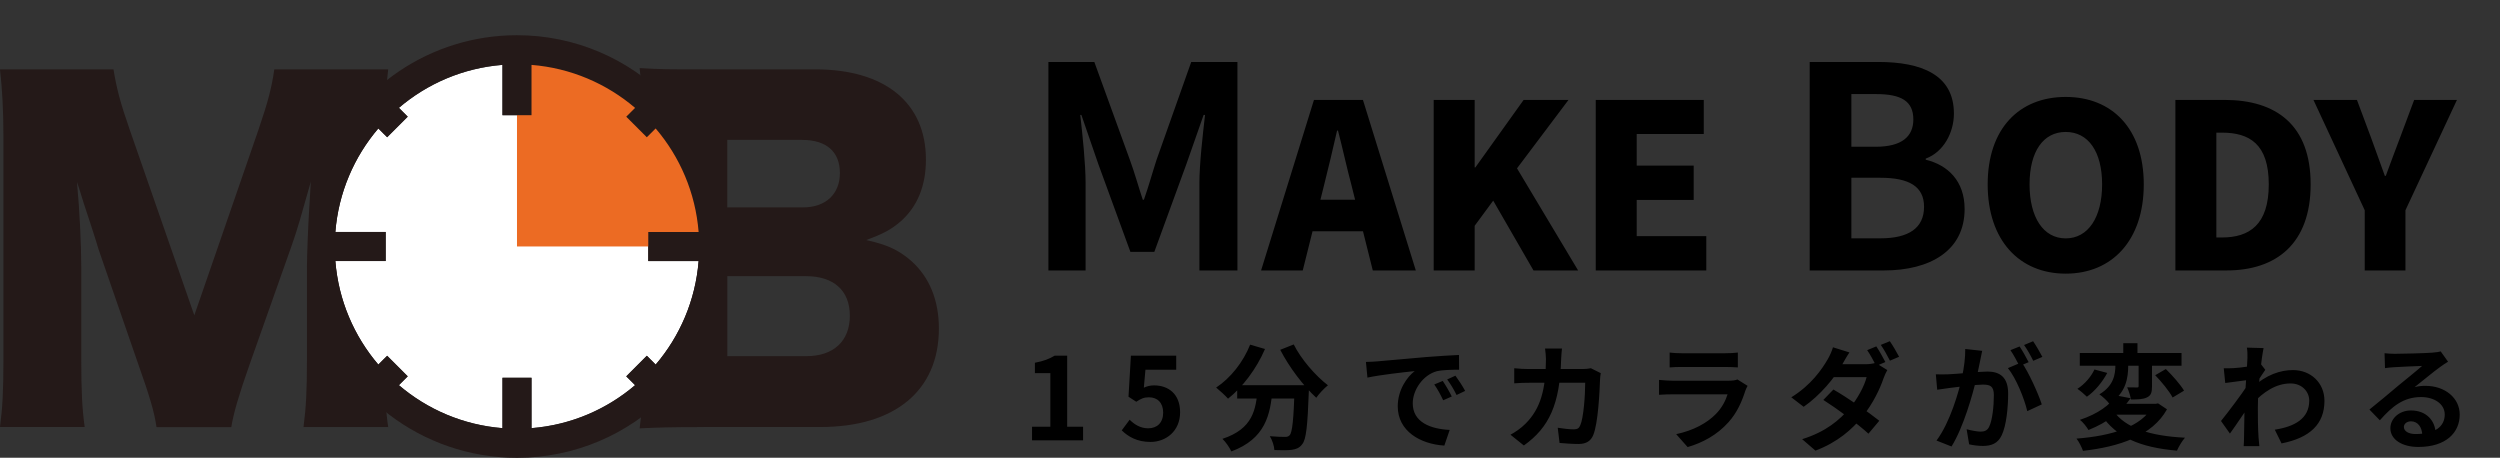 <svg width="142" height="26" viewBox="0 0 142 26" fill="none" xmlns="http://www.w3.org/2000/svg">
<rect x="0" y="0" width="142" height="26" fill="#333333" stroke="none"/>
<g clip-path="url(#clip0_129_95)">
<path d="M8.889 24.258C8.767 23.403 8.499 22.499 7.839 20.645L5.593 14.149C5.569 14.026 4.837 11.756 4.761 11.558C4.583 10.973 4.453 10.566 4.372 10.338C4.517 11.875 4.616 13.878 4.616 15.171V20.47C4.616 22.156 4.665 23.229 4.811 24.255H0C0.145 23.156 0.195 22.13 0.195 20.47V7.751C0.195 6.286 0.122 4.993 0 3.943H6.447C6.619 4.993 6.813 5.775 7.374 7.385L11.037 17.91L14.676 7.385C15.237 5.748 15.431 4.966 15.58 3.943H22.05C21.905 5.115 21.855 6.118 21.855 7.751V20.474C21.855 22.328 21.905 23.281 22.05 24.258H17.239C17.385 23.136 17.434 22.206 17.434 20.474V15.152C17.434 14.564 17.507 12.733 17.556 11.977C17.605 11.115 17.638 10.562 17.655 10.318C17.117 12.222 16.873 13.103 16.556 13.98L14.188 20.671C13.577 22.404 13.26 23.479 13.138 24.261H8.889V24.258Z" fill="#241918"/>
<path d="M39.943 24.258C38.089 24.258 37.379 24.281 36.33 24.331C36.475 23.281 36.525 22.45 36.525 20.741V7.385C36.525 6.091 36.475 5.042 36.33 3.867C37.574 3.94 37.917 3.94 39.92 3.94H46.317C50.273 3.94 52.593 5.844 52.593 9.067C52.593 10.555 52.105 11.73 51.177 12.558C50.639 13.023 50.201 13.268 49.201 13.634C50.399 13.901 51.032 14.195 51.742 14.805C52.791 15.732 53.329 17.052 53.329 18.662C53.329 22.179 50.837 24.255 46.591 24.255H39.949L39.943 24.258ZM45.608 11.78C46.901 11.78 47.706 11.024 47.706 9.826C47.706 8.629 46.951 7.946 45.558 7.946H41.309V11.78H45.605H45.608ZM41.312 20.229H45.806C47.343 20.229 48.271 19.375 48.271 17.933C48.271 16.491 47.343 15.686 45.779 15.686H41.312V20.226V20.229Z" fill="#241918"/>
<path d="M36.822 13.175H39.682C39.504 10.941 38.616 8.906 37.241 7.292L36.739 7.794L35.571 6.626L36.073 6.124C34.462 4.748 32.423 3.861 30.19 3.683V6.543H28.54V3.686C26.306 3.864 24.271 4.752 22.657 6.128L23.159 6.629L21.991 7.797L21.489 7.296C20.113 8.906 19.226 10.945 19.048 13.178H21.908V14.828H19.048C19.226 17.062 20.113 19.098 21.489 20.711L21.991 20.209L23.159 21.378L22.657 21.879C24.267 23.255 26.306 24.142 28.54 24.321V21.46H30.19V24.321C32.423 24.142 34.459 23.255 36.073 21.879L35.571 21.378L36.739 20.209L37.241 20.711C38.616 19.101 39.504 17.062 39.682 14.828H36.822V13.178V13.175Z" fill="white"/>
<path d="M29.365 2.825V14H40.54C40.54 7.827 35.538 2.825 29.365 2.825Z" fill="#EC6B23"/>
<path d="M29.365 2C24.426 2 20.176 4.999 18.338 9.269C17.711 10.72 17.533 16.293 17.843 17.359C19.298 22.348 23.914 26.003 29.365 26.003C35.98 26.003 41.365 20.619 41.365 14.003C41.365 7.388 35.983 2 29.365 2ZM37.241 20.708L36.739 20.206L35.571 21.374L36.073 21.876C34.462 23.252 32.423 24.139 30.19 24.317V21.457H28.54V24.317C26.306 24.139 24.271 23.252 22.657 21.876L23.159 21.374L21.991 20.206L21.489 20.708C20.113 19.098 19.226 17.059 19.048 14.825H21.908V13.175H19.048C19.226 10.941 20.113 8.906 21.489 7.292L21.991 7.794L23.159 6.626L22.657 6.124C24.267 4.748 26.306 3.861 28.54 3.683V6.543H30.19V3.686C32.423 3.864 34.459 4.752 36.073 6.128L35.571 6.629L36.739 7.797L37.241 7.296C38.616 8.906 39.504 10.945 39.682 13.178H36.822V14.828H39.682C39.504 17.062 38.616 19.098 37.241 20.711V20.708Z" fill="#241918"/>
</g>
<path d="M59.55 15.361V3.52H62.158L64.174 9.072C64.446 9.808 64.654 10.576 64.91 11.345H64.974C65.246 10.576 65.454 9.808 65.694 9.072L67.662 3.52H70.286V15.361H68.126V10.416C68.126 9.296 68.318 7.648 68.446 6.528H68.366L67.39 9.312L65.566 14.305H64.206L62.382 9.312L61.422 6.528H61.358C61.486 7.648 61.662 9.296 61.662 10.416V15.361H59.55ZM71.63 15.361L74.633 5.675H77.415L80.418 15.361H77.974L76.765 10.524C76.505 9.562 76.258 8.405 75.998 7.417H75.946C75.712 8.431 75.452 9.562 75.205 10.524L73.996 15.361H71.63ZM73.671 13.137V11.344H78.351V13.137H73.671ZM81.434 15.361V5.675H83.761V9.51H83.8L86.543 5.675H89.091L86.166 9.562L89.637 15.361H87.102L84.814 11.396L83.761 12.825V15.361H81.434ZM90.638 15.361V5.675H96.774V7.612H92.965V9.406H96.202V11.357H92.965V13.411H96.917V15.361H90.638ZM102.79 15.361V3.52H106.694C109.126 3.52 110.982 4.24 110.982 6.448C110.982 7.536 110.39 8.64 109.382 9.008V9.072C110.646 9.376 111.59 10.289 111.59 11.873C111.59 14.257 109.606 15.361 107.014 15.361H102.79ZM105.158 8.336H106.534C108.038 8.336 108.678 7.744 108.678 6.784C108.678 5.744 107.99 5.344 106.566 5.344H105.158V8.336ZM105.158 13.537H106.806C108.406 13.537 109.286 12.96 109.286 11.745C109.286 10.592 108.438 10.097 106.806 10.097H105.158V13.537ZM117.333 15.543C114.694 15.543 112.9 13.645 112.9 10.473C112.9 7.3 114.694 5.506 117.333 5.506C119.972 5.506 121.766 7.313 121.766 10.473C121.766 13.645 119.972 15.543 117.333 15.543ZM117.333 13.54C118.607 13.54 119.4 12.345 119.4 10.473C119.4 8.6 118.607 7.495 117.333 7.495C116.059 7.495 115.279 8.6 115.279 10.473C115.279 12.345 116.059 13.54 117.333 13.54ZM123.562 15.361V5.675H126.344C129.295 5.675 131.245 7.105 131.245 10.473C131.245 13.839 129.295 15.361 126.474 15.361H123.562ZM125.889 13.489H126.201C127.761 13.489 128.866 12.774 128.866 10.473C128.866 8.171 127.761 7.534 126.201 7.534H125.889V13.489ZM134.316 15.361V11.941L131.404 5.675H133.874L134.68 7.833C134.94 8.561 135.187 9.237 135.46 9.991H135.512C135.785 9.237 136.045 8.561 136.318 7.833L137.124 5.675H139.555L136.63 11.941V15.361H134.316Z" fill="black"/>
<path d="M58.62 25.011V24.237H59.66V21.195H58.783V20.604C59.27 20.512 59.595 20.389 59.907 20.201H60.616V24.237H61.519V25.011H58.62ZM65.347 25.102C64.586 25.102 64.079 24.802 63.715 24.445L64.164 23.84C64.43 24.107 64.775 24.328 65.217 24.328C65.724 24.328 66.068 24.009 66.068 23.438C66.068 22.878 65.743 22.567 65.262 22.567C64.976 22.567 64.82 22.638 64.541 22.82L64.099 22.534L64.235 20.201H66.809V21H65.061L64.97 22.02C65.158 21.936 65.327 21.89 65.548 21.89C66.354 21.89 67.03 22.365 67.03 23.418C67.03 24.484 66.231 25.102 65.347 25.102ZM70.273 21.878H73.789V22.638H70.273V21.878ZM73.536 21.878H74.355C74.355 21.878 74.348 22.118 74.342 22.215C74.27 24.192 74.192 24.965 73.965 25.232C73.802 25.453 73.62 25.511 73.373 25.55C73.146 25.582 72.769 25.576 72.385 25.563C72.372 25.335 72.268 24.997 72.125 24.776C72.489 24.809 72.827 24.816 72.99 24.816C73.107 24.816 73.178 24.796 73.25 24.724C73.406 24.555 73.477 23.828 73.536 22.02V21.878ZM71.007 19.576L71.852 19.823C71.365 20.954 70.572 22.001 69.753 22.645C69.603 22.476 69.265 22.163 69.077 22.014C69.896 21.474 70.617 20.564 71.007 19.576ZM73.484 19.564C73.893 20.389 74.712 21.338 75.427 21.884C75.213 22.053 74.914 22.372 74.764 22.593C74.03 21.916 73.23 20.863 72.717 19.869L73.484 19.564ZM71.436 22.099H72.281C72.158 23.561 71.878 24.919 69.941 25.641C69.844 25.427 69.616 25.095 69.434 24.926C71.176 24.354 71.332 23.256 71.436 22.099ZM77.585 20.558C77.839 20.552 78.099 20.538 78.222 20.526C78.762 20.474 79.834 20.383 81.024 20.279C81.7 20.227 82.408 20.181 82.87 20.162L82.876 21C82.525 21 81.966 21.006 81.615 21.084C80.835 21.293 80.244 22.137 80.244 22.911C80.244 23.977 81.245 24.367 82.343 24.419L82.038 25.309C80.679 25.225 79.392 24.491 79.392 23.08C79.392 22.151 79.919 21.41 80.354 21.078C79.75 21.143 78.417 21.286 77.67 21.448L77.585 20.558ZM81.947 21.637C82.103 21.864 82.337 22.261 82.46 22.521L81.973 22.735C81.804 22.384 81.667 22.125 81.466 21.838L81.947 21.637ZM82.668 21.338C82.837 21.566 83.084 21.949 83.221 22.203L82.733 22.436C82.558 22.085 82.408 21.838 82.2 21.552L82.668 21.338ZM88.72 19.797C88.7 19.953 88.681 20.227 88.674 20.383C88.603 22.963 87.992 24.282 86.555 25.303L85.795 24.692C86.068 24.543 86.393 24.328 86.653 24.061C87.504 23.216 87.803 22.111 87.81 20.395C87.81 20.253 87.784 19.953 87.758 19.797H88.72ZM90.923 21.195C90.904 21.299 90.884 21.462 90.884 21.533C90.858 22.241 90.774 24.055 90.494 24.718C90.358 25.043 90.104 25.218 89.662 25.218C89.285 25.218 88.902 25.186 88.583 25.16L88.479 24.296C88.804 24.348 89.136 24.387 89.396 24.387C89.604 24.387 89.695 24.315 89.76 24.152C89.948 23.743 90.039 22.443 90.039 21.741H86.867C86.646 21.741 86.282 21.747 86.009 21.773V20.916C86.282 20.948 86.614 20.961 86.861 20.961H89.87C90.039 20.961 90.208 20.948 90.364 20.916L90.923 21.195ZM94.836 20.025C95.012 20.051 95.291 20.064 95.512 20.064C95.922 20.064 97.631 20.064 98.008 20.064C98.216 20.064 98.535 20.051 98.71 20.025V20.87C98.541 20.857 98.236 20.844 97.995 20.844C97.638 20.844 95.896 20.844 95.512 20.844C95.298 20.844 95.025 20.851 94.836 20.87V20.025ZM99.263 21.916C99.217 22.001 99.159 22.118 99.139 22.183C98.938 22.814 98.658 23.451 98.177 23.983C97.521 24.718 96.689 25.154 95.857 25.394L95.207 24.66C96.188 24.451 96.962 24.029 97.462 23.515C97.807 23.165 98.015 22.755 98.125 22.398C97.8 22.398 95.571 22.398 94.992 22.398C94.83 22.398 94.505 22.404 94.232 22.424V21.578C94.511 21.605 94.784 21.624 94.992 21.624C95.434 21.624 97.761 21.624 98.203 21.624C98.418 21.624 98.593 21.598 98.684 21.552L99.263 21.916ZM106.575 19.674C106.738 19.915 106.965 20.324 107.089 20.564L106.569 20.785C106.432 20.526 106.231 20.136 106.055 19.889L106.575 19.674ZM107.342 19.381C107.511 19.622 107.752 20.038 107.869 20.265L107.349 20.486C107.212 20.213 107.004 19.837 106.829 19.59L107.342 19.381ZM104.138 22.125C104.937 22.586 106.146 23.418 106.744 23.899L106.127 24.634C105.555 24.101 104.326 23.197 103.566 22.716L104.138 22.125ZM107.199 21.02C107.128 21.143 107.043 21.325 106.985 21.488C106.783 22.085 106.387 22.918 105.808 23.639C105.197 24.399 104.359 25.128 103.117 25.596L102.363 24.945C103.722 24.523 104.502 23.84 105.054 23.191C105.496 22.671 105.899 21.93 106.023 21.422H103.819L104.125 20.688H105.971C106.172 20.688 106.393 20.655 106.536 20.61L107.199 21.02ZM105.048 20.018C104.892 20.246 104.729 20.545 104.651 20.681C104.209 21.468 103.377 22.462 102.448 23.106L101.746 22.567C102.883 21.864 103.488 20.968 103.813 20.409C103.91 20.246 104.053 19.947 104.112 19.726L105.048 20.018ZM112.588 19.927C112.549 20.096 112.51 20.305 112.477 20.467C112.412 20.759 112.334 21.163 112.263 21.494C112.048 22.41 111.528 24.263 110.846 25.361L109.994 25.023C110.768 23.983 111.255 22.267 111.437 21.448C111.561 20.863 111.632 20.311 111.626 19.823L112.588 19.927ZM114.83 20.578C115.227 21.143 115.773 22.352 115.974 22.97L115.149 23.353C114.98 22.631 114.518 21.488 114.05 20.909L114.83 20.578ZM109.955 21.26C110.189 21.273 110.41 21.267 110.651 21.26C111.171 21.247 112.406 21.104 112.887 21.104C113.576 21.104 114.063 21.41 114.063 22.352C114.063 23.119 113.966 24.172 113.693 24.731C113.478 25.186 113.114 25.329 112.627 25.329C112.373 25.329 112.068 25.29 111.847 25.238L111.704 24.38C111.957 24.451 112.328 24.517 112.497 24.517C112.718 24.517 112.887 24.451 112.984 24.237C113.166 23.873 113.251 23.08 113.251 22.443C113.251 21.923 113.03 21.845 112.62 21.845C112.237 21.845 111.112 21.988 110.755 22.034C110.566 22.059 110.228 22.105 110.033 22.137L109.955 21.26ZM114.713 19.68C114.876 19.915 115.103 20.331 115.227 20.571L114.707 20.792C114.57 20.526 114.369 20.142 114.193 19.889L114.713 19.68ZM115.48 19.381C115.649 19.628 115.89 20.044 116.007 20.272L115.487 20.493C115.357 20.22 115.142 19.843 114.967 19.596L115.48 19.381ZM118.132 20.051H123.911V20.773H118.132V20.051ZM120.602 19.492H121.408V20.35H120.602V19.492ZM121.473 20.343H122.234V21.942C122.234 22.28 122.182 22.462 121.948 22.573C121.727 22.683 121.428 22.69 121.038 22.69C121.005 22.482 120.914 22.203 120.823 22.001C121.051 22.008 121.298 22.008 121.376 22.008C121.454 22.008 121.473 21.994 121.473 21.923V20.343ZM120.154 20.246H120.882V20.759C120.882 21.442 120.771 22.326 119.809 22.93C119.692 22.768 119.419 22.515 119.244 22.398C120.063 21.916 120.154 21.253 120.154 20.74V20.246ZM122.416 21.312L123.02 20.961C123.391 21.325 123.846 21.838 124.054 22.189L123.404 22.579C123.222 22.229 122.786 21.695 122.416 21.312ZM118.964 20.987L119.692 21.182C119.419 21.695 118.99 22.222 118.535 22.534C118.399 22.398 118.152 22.189 117.996 22.085C118.412 21.826 118.789 21.377 118.964 20.987ZM120.043 23.334C120.706 24.308 122.123 24.764 124.106 24.861C123.943 25.043 123.748 25.375 123.651 25.596C121.564 25.42 120.199 24.835 119.348 23.555L120.043 23.334ZM120.206 22.462L121.018 22.619C120.492 23.372 119.751 23.971 118.626 24.425C118.522 24.244 118.301 23.964 118.139 23.847C119.179 23.503 119.855 22.989 120.206 22.462ZM120.193 22.937H122.494V23.555H119.647L120.193 22.937ZM122.279 22.937H122.448L122.578 22.911L123.085 23.249C122.247 24.757 120.375 25.375 118.314 25.608C118.249 25.42 118.08 25.076 117.944 24.913C119.939 24.757 121.655 24.25 122.279 23.061V22.937ZM129.208 24.406C130.346 24.23 131.165 23.769 131.165 22.755C131.165 22.248 130.755 21.78 130.105 21.78C129.273 21.78 128.578 22.255 127.941 22.924L127.947 22.008C128.721 21.273 129.546 21.02 130.242 21.02C131.236 21.02 132.029 21.728 132.029 22.768C132.029 24.087 131.204 24.867 129.592 25.186L129.208 24.406ZM127.733 21.578C127.44 21.611 126.823 21.695 126.394 21.754L126.309 20.916C126.491 20.922 126.641 20.922 126.875 20.909C127.284 20.89 128.116 20.766 128.409 20.669L128.669 21.006C128.558 21.156 128.357 21.474 128.246 21.643L127.869 22.866C127.583 23.282 127.005 24.152 126.66 24.627L126.153 23.912C126.563 23.405 127.343 22.372 127.668 21.864L127.681 21.695L127.733 21.578ZM127.655 20.324C127.655 20.142 127.661 19.947 127.622 19.745L128.571 19.771C128.461 20.291 128.246 21.994 128.246 23.158C128.246 23.684 128.246 24.237 128.285 24.841C128.292 24.959 128.318 25.199 128.331 25.342H127.44C127.453 25.206 127.46 24.965 127.46 24.861C127.466 24.23 127.473 23.795 127.492 22.983C127.512 22.404 127.655 20.584 127.655 20.324ZM135.442 20.064C135.624 20.084 135.845 20.096 136.027 20.096C136.378 20.096 137.762 20.064 138.133 20.032C138.406 20.012 138.555 19.986 138.633 19.96L139.049 20.545C138.9 20.642 138.744 20.733 138.601 20.844C138.25 21.091 137.567 21.663 137.151 21.988C137.372 21.93 137.567 21.916 137.769 21.916C138.874 21.916 139.712 22.605 139.712 23.548C139.712 24.575 138.932 25.387 137.359 25.387C136.456 25.387 135.773 24.978 135.773 24.322C135.773 23.795 136.254 23.314 136.943 23.314C137.834 23.314 138.328 23.912 138.347 24.627L137.587 24.724C137.574 24.256 137.327 23.931 136.943 23.931C136.703 23.931 136.54 24.081 136.54 24.25C136.54 24.491 136.807 24.653 137.203 24.653C138.302 24.653 138.861 24.237 138.861 23.541C138.861 22.95 138.276 22.553 137.515 22.553C136.514 22.553 135.871 23.087 135.175 23.873L134.584 23.262C135.045 22.898 135.832 22.235 136.209 21.916C136.573 21.617 137.255 21.072 137.574 20.785C137.242 20.799 136.345 20.831 135.994 20.857C135.819 20.87 135.617 20.883 135.468 20.909L135.442 20.064Z" fill="black"/>
<defs>
<clipPath id="clip0_129_95">
<rect width="53.325" height="24" fill="white" transform="translate(0 2)"/>
</clipPath>
</defs>
</svg>
